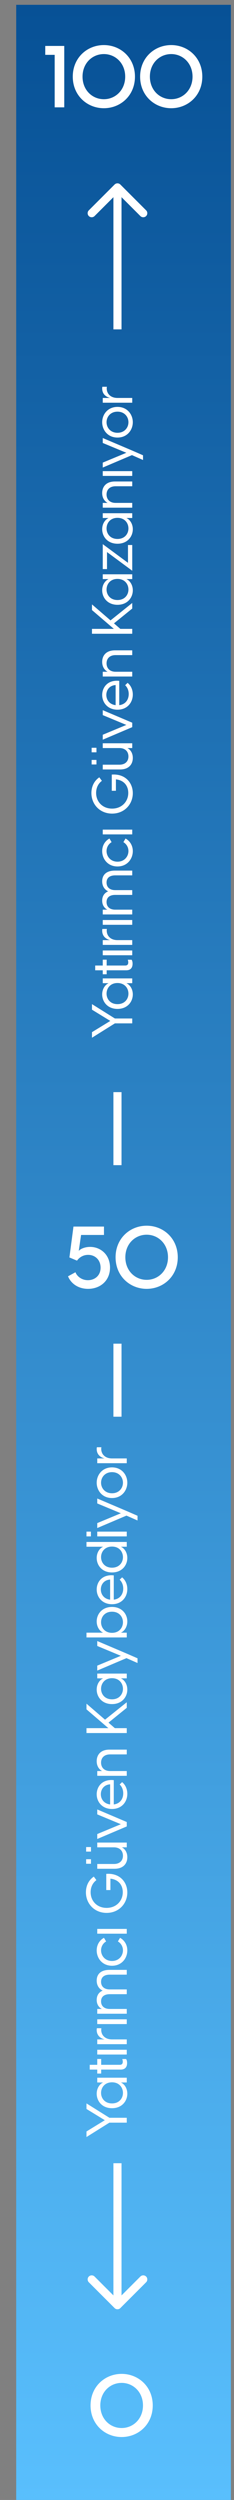 <svg width="48" height="512" viewBox="0 0 48 512" fill="none" xmlns="http://www.w3.org/2000/svg">
<rect x="0" y="0" width="48" height="512" fill="#808080" stroke="none"/>
<rect x="3.323" y="0.985" width="44.039" height="511.014" fill="url(#paint0_linear_680_2611)"/>
<path d="M11.215 21.985H13.181V9.408H9.284V11.232H11.215V21.985ZM21.306 22.163C24.743 22.163 27.683 19.558 27.683 15.697C27.683 11.835 24.743 9.231 21.306 9.231C17.869 9.231 14.928 11.835 14.928 15.697C14.928 19.558 17.869 22.163 21.306 22.163ZM16.93 15.697C16.93 12.933 18.932 11.073 21.306 11.073C23.662 11.073 25.682 12.933 25.682 15.697C25.682 18.46 23.662 20.32 21.306 20.32C18.932 20.32 16.93 18.46 16.93 15.697ZM35.12 22.163C38.557 22.163 41.498 19.558 41.498 15.697C41.498 11.835 38.557 9.231 35.12 9.231C31.684 9.231 28.743 11.835 28.743 15.697C28.743 19.558 31.684 22.163 35.12 22.163ZM30.745 15.697C30.745 12.933 32.746 11.073 35.12 11.073C37.477 11.073 39.496 12.933 39.496 15.697C39.496 18.46 37.477 20.32 35.12 20.32C32.746 20.32 30.745 18.46 30.745 15.697Z" fill="white"/>
<path d="M24.953 499.11C28.39 499.11 31.331 496.505 31.331 492.643C31.331 488.782 28.39 486.177 24.953 486.177C21.516 486.177 18.576 488.782 18.576 492.643C18.576 496.505 21.516 499.11 24.953 499.11ZM20.577 492.643C20.577 489.88 22.579 488.02 24.953 488.02C27.309 488.02 29.329 489.88 29.329 492.643C29.329 495.407 27.309 497.267 24.953 497.267C22.579 497.267 20.577 495.407 20.577 492.643Z" fill="white"/>
<path d="M18.066 263.96C20.546 263.96 22.566 262.312 22.566 259.602C22.566 256.945 20.617 255.368 18.491 255.368C17.287 255.368 16.419 255.846 16.153 256.2L16.631 252.923H21.326V251.205H15.072L14.24 257.529L15.799 258.185C16.171 257.635 16.95 256.998 18.084 256.998C19.483 256.998 20.635 258.007 20.635 259.62C20.635 261.32 19.359 262.188 18.031 262.188C16.667 262.188 15.728 261.285 15.48 260.558L13.956 261.391C14.541 262.844 16.011 263.96 18.066 263.96ZM30.087 263.96C33.523 263.96 36.464 261.356 36.464 257.494C36.464 253.632 33.523 251.028 30.087 251.028C26.65 251.028 23.709 253.632 23.709 257.494C23.709 261.356 26.65 263.96 30.087 263.96ZM25.711 257.494C25.711 254.73 27.713 252.87 30.087 252.87C32.443 252.87 34.462 254.73 34.462 257.494C34.462 260.257 32.443 262.117 30.087 262.117C27.713 262.117 25.711 260.257 25.711 257.494Z" fill="white"/>
<path d="M26 434.726L26 433.725L22.44 433.725L17.741 430.782L17.741 431.922L21.498 434.225L17.741 436.529L17.741 437.669L22.44 434.726L26 434.726ZM26.116 428.799C26.116 427.671 25.5 426.822 24.86 426.531L24.86 426.496L26 426.496L26 425.519L19.951 425.519L19.951 426.496L21.091 426.496L21.091 426.531C20.451 426.822 19.835 427.671 19.835 428.799C19.835 430.265 20.905 431.766 22.976 431.766C25.046 431.766 26.116 430.265 26.116 428.799ZM22.976 430.788C21.475 430.788 20.73 429.707 20.73 428.636C20.73 427.543 21.486 426.461 22.976 426.461C24.465 426.461 25.221 427.543 25.221 428.636C25.221 429.707 24.476 430.788 22.976 430.788ZM26.07 422.507C26.07 422.228 26.023 421.902 25.86 421.693L25.081 421.693C25.162 421.914 25.186 422.1 25.186 422.24C25.186 422.693 24.953 422.879 24.581 422.879L20.754 422.879L20.754 421.681L19.951 421.681L19.951 422.879L18.404 422.879L18.404 423.857L19.951 423.857L19.951 424.671L20.754 424.671L20.754 423.857L24.767 423.857C25.674 423.857 26.07 423.31 26.07 422.507ZM26 420.773L26 419.796L19.951 419.796L19.951 420.773L26 420.773ZM26 418.654L26 417.677L22.964 417.677C21.614 417.677 20.765 416.851 20.765 415.723C20.765 415.583 20.777 415.49 20.8 415.385L19.881 415.385C19.846 415.478 19.835 415.595 19.835 415.734C19.835 416.851 20.579 417.456 21.452 417.677L19.951 417.677L19.951 418.654L26 418.654ZM26 414.536L26 413.559L19.951 413.559L19.951 414.536L26 414.536ZM26 408.415L26 407.438L22.51 407.438C21.405 407.438 20.73 406.856 20.73 405.879C20.73 404.914 21.405 404.413 22.51 404.413L26 404.413L26 403.436L22.44 403.436C20.637 403.436 19.835 404.367 19.835 405.623C19.835 406.74 20.439 407.391 21.056 407.682C20.218 408.043 19.835 408.741 19.835 409.59C19.835 410.556 20.335 411.149 20.893 411.44L19.951 411.44L19.951 412.417L26 412.417L26 411.44L22.51 411.44C21.405 411.44 20.73 410.858 20.73 409.881C20.73 408.915 21.405 408.415 22.51 408.415L26 408.415ZM26.116 399.45C26.116 398.403 25.605 397.415 24.627 396.868L24.185 397.612C24.837 397.996 25.221 398.683 25.221 399.439C25.221 400.532 24.406 401.614 22.976 401.614C21.545 401.614 20.73 400.532 20.73 399.439C20.73 398.683 21.114 397.996 21.766 397.612L21.324 396.868C20.335 397.415 19.835 398.403 19.835 399.45C19.835 401.021 20.951 402.591 22.976 402.591C25 402.591 26.116 401.021 26.116 399.45ZM26 396.024L26 395.046L19.951 395.046L19.951 396.024L26 396.024ZM26.116 387.578C26.116 385.391 24.499 383.565 21.8 383.774L21.8 387.089L22.65 387.089L22.65 384.751C24.406 384.949 25.186 386.17 25.186 387.531C25.186 389.3 23.86 390.742 21.87 390.742C19.881 390.742 18.59 389.311 18.59 387.531C18.59 386.717 18.857 385.74 19.776 385.054L19.241 384.332C17.962 385.228 17.624 386.543 17.624 387.555C17.624 389.858 19.346 391.766 21.87 391.766C24.395 391.766 26.116 389.858 26.116 387.578ZM19.951 377.363L19.951 378.34L23.371 378.34C24.592 378.34 25.221 379.096 25.221 380.062C25.221 381.027 24.592 381.749 23.371 381.749L19.951 381.749L19.951 382.726L23.511 382.726C25.325 382.726 26.116 381.632 26.116 380.364C26.116 379.317 25.593 378.654 25.011 378.34L26 378.34L26 377.363L19.951 377.363ZM18.66 381.702L18.66 380.772L17.671 380.772L17.671 381.702L18.66 381.702ZM18.66 379.213L18.66 378.282L17.671 378.282L17.671 379.213L18.66 379.213ZM26 374.058L26 373.151L19.951 370.58L19.951 371.592L24.79 373.604L19.951 375.617L19.951 376.629L26 374.058ZM26.116 367.38C26.116 366.403 25.721 365.53 25.046 364.984L24.546 365.472C25.023 365.914 25.279 366.566 25.279 367.275C25.279 368.439 24.604 369.404 23.336 369.555L23.336 364.576C20.94 364.332 19.835 365.937 19.835 367.473C19.835 368.997 20.94 370.486 22.976 370.486C24.988 370.486 26.116 369.009 26.116 367.38ZM22.592 369.555C21.324 369.404 20.684 368.462 20.684 367.461C20.684 366.449 21.347 365.507 22.592 365.437L22.592 369.555ZM26 363.691L26 362.714L22.58 362.714C21.358 362.714 20.73 361.958 20.73 360.992C20.73 360.027 21.358 359.306 22.58 359.306L26 359.306L26 358.328L22.44 358.328C20.626 358.328 19.835 359.422 19.835 360.69C19.835 361.737 20.358 362.4 20.94 362.714L19.951 362.714L19.951 363.691L26 363.691ZM26 354.932L26 353.932L23.557 353.932L22.254 352.803L26 349.767L26 348.627L21.545 352.198L17.741 348.918L17.741 350.081L22.231 353.932L17.741 353.932L17.741 354.932L26 354.932ZM26.116 346.036C26.116 344.908 25.5 344.059 24.86 343.768L24.86 343.733L26 343.733L26 342.756L19.951 342.756L19.951 343.733L21.091 343.733L21.091 343.768C20.451 344.059 19.835 344.908 19.835 346.036C19.835 347.502 20.905 349.003 22.976 349.003C25.046 349.003 26.116 347.502 26.116 346.036ZM22.976 348.026C21.475 348.026 20.73 346.944 20.73 345.874C20.73 344.78 21.486 343.698 22.976 343.698C24.465 343.698 25.221 344.78 25.221 345.874C25.221 346.944 24.476 348.026 22.976 348.026ZM28.21 340.591L28.21 339.625L26 338.66L19.951 336.089L19.951 337.101L24.79 339.114L19.951 341.126L19.951 342.138L25.942 339.59L28.21 340.591ZM17.741 335.352L26 335.352L26 334.375L24.86 334.375L24.86 334.34C25.5 334.049 26.116 333.2 26.116 332.071C26.116 330.606 25.046 329.105 22.976 329.105C20.905 329.105 19.835 330.606 19.835 332.071C19.835 333.2 20.451 334.049 21.091 334.34L21.091 334.375L17.741 334.375L17.741 335.352ZM22.976 334.41C21.486 334.41 20.73 333.328 20.73 332.234C20.73 331.164 21.475 330.082 22.976 330.082C24.476 330.082 25.221 331.164 25.221 332.234C25.221 333.328 24.465 334.41 22.976 334.41ZM26.116 325.442C26.116 324.465 25.721 323.593 25.046 323.046L24.546 323.534C25.023 323.976 25.279 324.628 25.279 325.337C25.279 326.501 24.604 327.466 23.336 327.617L23.336 322.639C20.94 322.394 19.835 324 19.835 325.535C19.835 327.059 20.94 328.548 22.976 328.548C24.988 328.548 26.116 327.071 26.116 325.442ZM22.592 327.617C21.324 327.466 20.684 326.524 20.684 325.524C20.684 324.512 21.347 323.569 22.592 323.499L22.592 327.617ZM26 315.797L17.741 315.797L17.741 316.774L21.091 316.774L21.091 316.809C20.451 317.1 19.835 317.949 19.835 319.078C19.835 320.544 20.905 322.044 22.976 322.044C25.046 322.044 26.116 320.544 26.116 319.078C26.116 317.949 25.5 317.1 24.86 316.809L24.86 316.774L26 316.774L26 315.797ZM22.976 321.067C21.475 321.067 20.73 319.985 20.73 318.915C20.73 317.821 21.486 316.74 22.976 316.74C24.465 316.74 25.221 317.821 25.221 318.915C25.221 319.985 24.476 321.067 22.976 321.067ZM26 314.659L26 313.682L19.951 313.682L19.951 314.659L26 314.659ZM18.648 314.659L18.648 313.682L17.741 313.682L17.741 314.659L18.648 314.659ZM28.21 311.4L28.21 310.434L26 309.469L19.951 306.898L19.951 307.91L24.79 309.922L19.951 311.935L19.951 312.947L25.942 310.399L28.21 311.4ZM26.116 303.663C26.116 302.092 25 300.522 22.976 300.522C20.951 300.522 19.835 302.092 19.835 303.663C19.835 305.233 20.951 306.804 22.976 306.804C25 306.804 26.116 305.233 26.116 303.663ZM22.976 305.827C21.545 305.827 20.73 304.78 20.73 303.663C20.73 302.546 21.545 301.499 22.976 301.499C24.406 301.499 25.221 302.546 25.221 303.663C25.221 304.78 24.406 305.827 22.976 305.827ZM26 299.668L26 298.691L22.964 298.691C21.614 298.691 20.765 297.865 20.765 296.737C20.765 296.597 20.777 296.504 20.8 296.399L19.881 296.399C19.846 296.492 19.835 296.609 19.835 296.748C19.835 297.865 20.579 298.47 21.451 298.691L19.951 298.691L19.951 299.668L26 299.668Z" fill="white"/>
<path d="M27.126 209.589L27.126 208.589L23.566 208.589L18.867 205.646L18.867 206.786L22.624 209.089L18.867 211.392L18.867 212.532L23.566 209.589L27.126 209.589ZM27.242 203.663C27.242 202.534 26.626 201.685 25.986 201.394L25.986 201.359L27.126 201.359L27.126 200.382L21.077 200.382L21.077 201.359L22.217 201.359L22.217 201.394C21.577 201.685 20.961 202.534 20.961 203.663C20.961 205.128 22.031 206.629 24.101 206.629C26.172 206.629 27.242 205.128 27.242 203.663ZM24.101 205.652C22.601 205.652 21.856 204.57 21.856 203.5C21.856 202.406 22.612 201.324 24.101 201.324C25.59 201.324 26.347 202.406 26.347 203.5C26.347 204.57 25.602 205.652 24.101 205.652ZM27.196 197.371C27.196 197.091 27.149 196.766 26.986 196.556L26.207 196.556C26.288 196.777 26.312 196.963 26.312 197.103C26.312 197.557 26.079 197.743 25.707 197.743L21.88 197.743L21.88 196.545L21.077 196.545L21.077 197.743L19.53 197.743L19.53 198.72L21.077 198.72L21.077 199.534L21.88 199.534L21.88 198.72L25.893 198.72C26.8 198.72 27.196 198.173 27.196 197.371ZM27.126 195.636L27.126 194.659L21.077 194.659L21.077 195.636L27.126 195.636ZM27.126 193.517L27.126 192.54L24.09 192.54C22.74 192.54 21.891 191.714 21.891 190.586C21.891 190.446 21.903 190.353 21.926 190.249L21.007 190.249C20.972 190.342 20.961 190.458 20.961 190.598C20.961 191.714 21.705 192.319 22.578 192.54L21.077 192.54L21.077 193.517L27.126 193.517ZM27.126 189.399L27.126 188.422L21.077 188.422L21.077 189.399L27.126 189.399ZM27.126 183.279L27.126 182.301L23.636 182.301C22.531 182.301 21.856 181.72 21.856 180.743C21.856 179.777 22.531 179.277 23.636 179.277L27.126 179.277L27.126 178.3L23.566 178.3C21.763 178.3 20.961 179.23 20.961 180.487C20.961 181.603 21.566 182.255 22.182 182.546C21.344 182.906 20.961 183.604 20.961 184.453C20.961 185.419 21.461 186.012 22.019 186.303L21.077 186.303L21.077 187.28L27.126 187.28L27.126 186.303L23.636 186.303C22.531 186.303 21.856 185.721 21.856 184.744C21.856 183.779 22.531 183.279 23.636 183.279L27.126 183.279ZM27.242 174.314C27.242 173.267 26.73 172.278 25.753 171.731L25.311 172.476C25.963 172.86 26.347 173.546 26.347 174.302C26.347 175.396 25.532 176.477 24.101 176.477C22.671 176.477 21.856 175.396 21.856 174.302C21.856 173.546 22.24 172.86 22.892 172.476L22.45 171.731C21.461 172.278 20.961 173.267 20.961 174.314C20.961 175.884 22.077 177.455 24.101 177.455C26.125 177.455 27.242 175.884 27.242 174.314ZM27.126 170.887L27.126 169.91L21.077 169.91L21.077 170.887L27.126 170.887ZM27.242 162.441C27.242 160.254 25.625 158.428 22.927 158.637L22.927 161.953L23.776 161.953L23.776 159.615C25.532 159.812 26.312 161.034 26.312 162.395C26.312 164.163 24.985 165.606 22.996 165.606C21.007 165.606 19.716 164.175 19.716 162.395C19.716 161.581 19.983 160.603 20.902 159.917L20.367 159.196C19.088 160.092 18.75 161.406 18.75 162.418C18.75 164.721 20.472 166.629 22.996 166.629C25.521 166.629 27.242 164.721 27.242 162.441ZM21.077 152.226L21.077 153.204L24.497 153.204C25.718 153.204 26.347 153.96 26.347 154.925C26.347 155.891 25.718 156.612 24.497 156.612L21.077 156.612L21.077 157.589L24.637 157.589C26.451 157.589 27.242 156.496 27.242 155.228C27.242 154.181 26.719 153.518 26.137 153.204L27.126 153.204L27.126 152.226L21.077 152.226ZM19.786 156.566L19.786 155.635L18.797 155.635L18.797 156.566L19.786 156.566ZM19.786 154.076L19.786 153.145L18.797 153.145L18.797 154.076L19.786 154.076ZM27.126 148.922L27.126 148.014L21.077 145.443L21.077 146.455L25.916 148.468L21.077 150.48L21.077 151.492L27.126 148.922ZM27.242 142.243C27.242 141.266 26.847 140.394 26.172 139.847L25.672 140.336C26.149 140.778 26.405 141.429 26.405 142.139C26.405 143.302 25.73 144.267 24.462 144.419L24.462 139.44C22.066 139.195 20.961 140.801 20.961 142.336C20.961 143.86 22.066 145.349 24.101 145.349C26.114 145.349 27.242 143.872 27.242 142.243ZM23.718 144.419C22.45 144.267 21.81 143.325 21.81 142.325C21.81 141.313 22.473 140.37 23.718 140.301L23.718 144.419ZM27.126 138.554L27.126 137.577L23.706 137.577C22.485 137.577 21.856 136.821 21.856 135.856C21.856 134.89 22.485 134.169 23.706 134.169L27.126 134.169L27.126 133.192L23.566 133.192C21.752 133.192 20.961 134.285 20.961 135.553C20.961 136.6 21.484 137.263 22.066 137.577L21.077 137.577L21.077 138.554L27.126 138.554ZM27.126 129.795L27.126 128.795L24.683 128.795L23.38 127.667L27.126 124.63L27.126 123.49L22.671 127.062L18.867 123.781L18.867 124.944L23.357 128.795L18.867 128.795L18.867 129.795L27.126 129.795ZM27.242 120.9C27.242 119.771 26.626 118.922 25.986 118.631L25.986 118.597L27.126 118.597L27.126 117.619L21.077 117.619L21.077 118.597L22.217 118.597L22.217 118.631C21.577 118.922 20.961 119.771 20.961 120.9C20.961 122.366 22.031 123.866 24.101 123.866C26.172 123.866 27.242 122.366 27.242 120.9ZM24.101 122.889C22.601 122.889 21.856 121.807 21.856 120.737C21.856 119.643 22.612 118.562 24.101 118.562C25.59 118.562 26.347 119.643 26.347 120.737C26.347 121.807 25.602 122.889 24.101 122.889ZM27.126 116.888L27.126 111.618L26.253 111.618L26.253 115.271L21.077 111.444L21.077 116.551L21.949 116.551L21.949 113.061L27.126 116.888ZM27.242 108.392C27.242 107.263 26.626 106.414 25.986 106.123L25.986 106.088L27.126 106.088L27.126 105.111L21.077 105.111L21.077 106.088L22.217 106.088L22.217 106.123C21.577 106.414 20.961 107.263 20.961 108.392C20.961 109.858 22.031 111.358 24.101 111.358C26.172 111.358 27.242 109.858 27.242 108.392ZM24.101 110.381C22.601 110.381 21.856 109.299 21.856 108.229C21.856 107.135 22.612 106.054 24.101 106.054C25.59 106.054 26.347 107.135 26.347 108.229C26.347 109.299 25.602 110.381 24.101 110.381ZM27.126 103.973L27.126 102.996L23.706 102.996C22.485 102.996 21.856 102.239 21.856 101.274C21.856 100.308 22.485 99.587 23.706 99.587L27.126 99.587L27.126 98.61L23.566 98.61C21.752 98.61 20.961 99.703 20.961 100.971C20.961 102.018 21.484 102.681 22.066 102.996L21.077 102.996L21.077 103.973L27.126 103.973ZM27.126 97.469L27.126 96.492L21.077 96.492L21.077 97.469L27.126 97.469ZM29.336 94.21L29.336 93.244L27.126 92.279L21.077 89.708L21.077 90.72L25.916 92.732L21.077 94.745L21.077 95.757L27.068 93.209L29.336 94.21ZM27.242 86.473C27.242 84.903 26.125 83.332 24.101 83.332C22.077 83.332 20.961 84.903 20.961 86.473C20.961 88.043 22.077 89.614 24.101 89.614C26.125 89.614 27.242 88.043 27.242 86.473ZM24.101 88.637C22.671 88.637 21.856 87.59 21.856 86.473C21.856 85.356 22.671 84.309 24.101 84.309C25.532 84.309 26.347 85.356 26.347 86.473C26.347 87.59 25.532 88.637 24.101 88.637ZM27.126 82.478L27.126 81.501L24.09 81.501C22.74 81.501 21.891 80.675 21.891 79.547C21.891 79.407 21.903 79.314 21.926 79.209L21.007 79.209C20.972 79.302 20.961 79.419 20.961 79.558C20.961 80.675 21.705 81.28 22.578 81.501L21.077 81.501L21.077 82.478L27.126 82.478Z" fill="white"/>
<path d="M23.509 472.704C23.834 473.028 24.36 473.028 24.684 472.704L29.972 467.416C30.297 467.091 30.297 466.565 29.972 466.24C29.648 465.916 29.122 465.916 28.797 466.24L24.097 470.941L19.396 466.24C19.072 465.916 18.546 465.916 18.221 466.24C17.897 466.565 17.897 467.091 18.221 467.416L23.509 472.704ZM24.928 472.116L24.928 443.034L23.266 443.034L23.266 472.116L24.928 472.116Z" fill="white"/>
<path d="M24.684 37.789C24.36 37.465 23.834 37.465 23.509 37.789L18.221 43.077C17.897 43.402 17.897 43.928 18.221 44.252C18.546 44.577 19.072 44.577 19.396 44.252L24.097 39.552L28.797 44.252C29.122 44.577 29.648 44.577 29.972 44.252C30.297 43.928 30.297 43.402 29.972 43.077L24.684 37.789ZM23.266 38.377L23.266 67.459L24.928 67.459L24.928 38.377L23.266 38.377Z" fill="white"/>
<path d="M24.097 290.145L24.097 275.188" stroke="white" stroke-width="1.662"/>
<path d="M24.097 238.628L24.097 223.671" stroke="white" stroke-width="1.662"/>
<defs>
<linearGradient id="paint0_linear_680_2611" x1="25.343" y1="0.985" x2="25.343" y2="512" gradientUnits="userSpaceOnUse">
<stop stop-color="#075196"/>
<stop offset="1" stop-color="#59BFFD"/>
</linearGradient>
</defs>
</svg>
